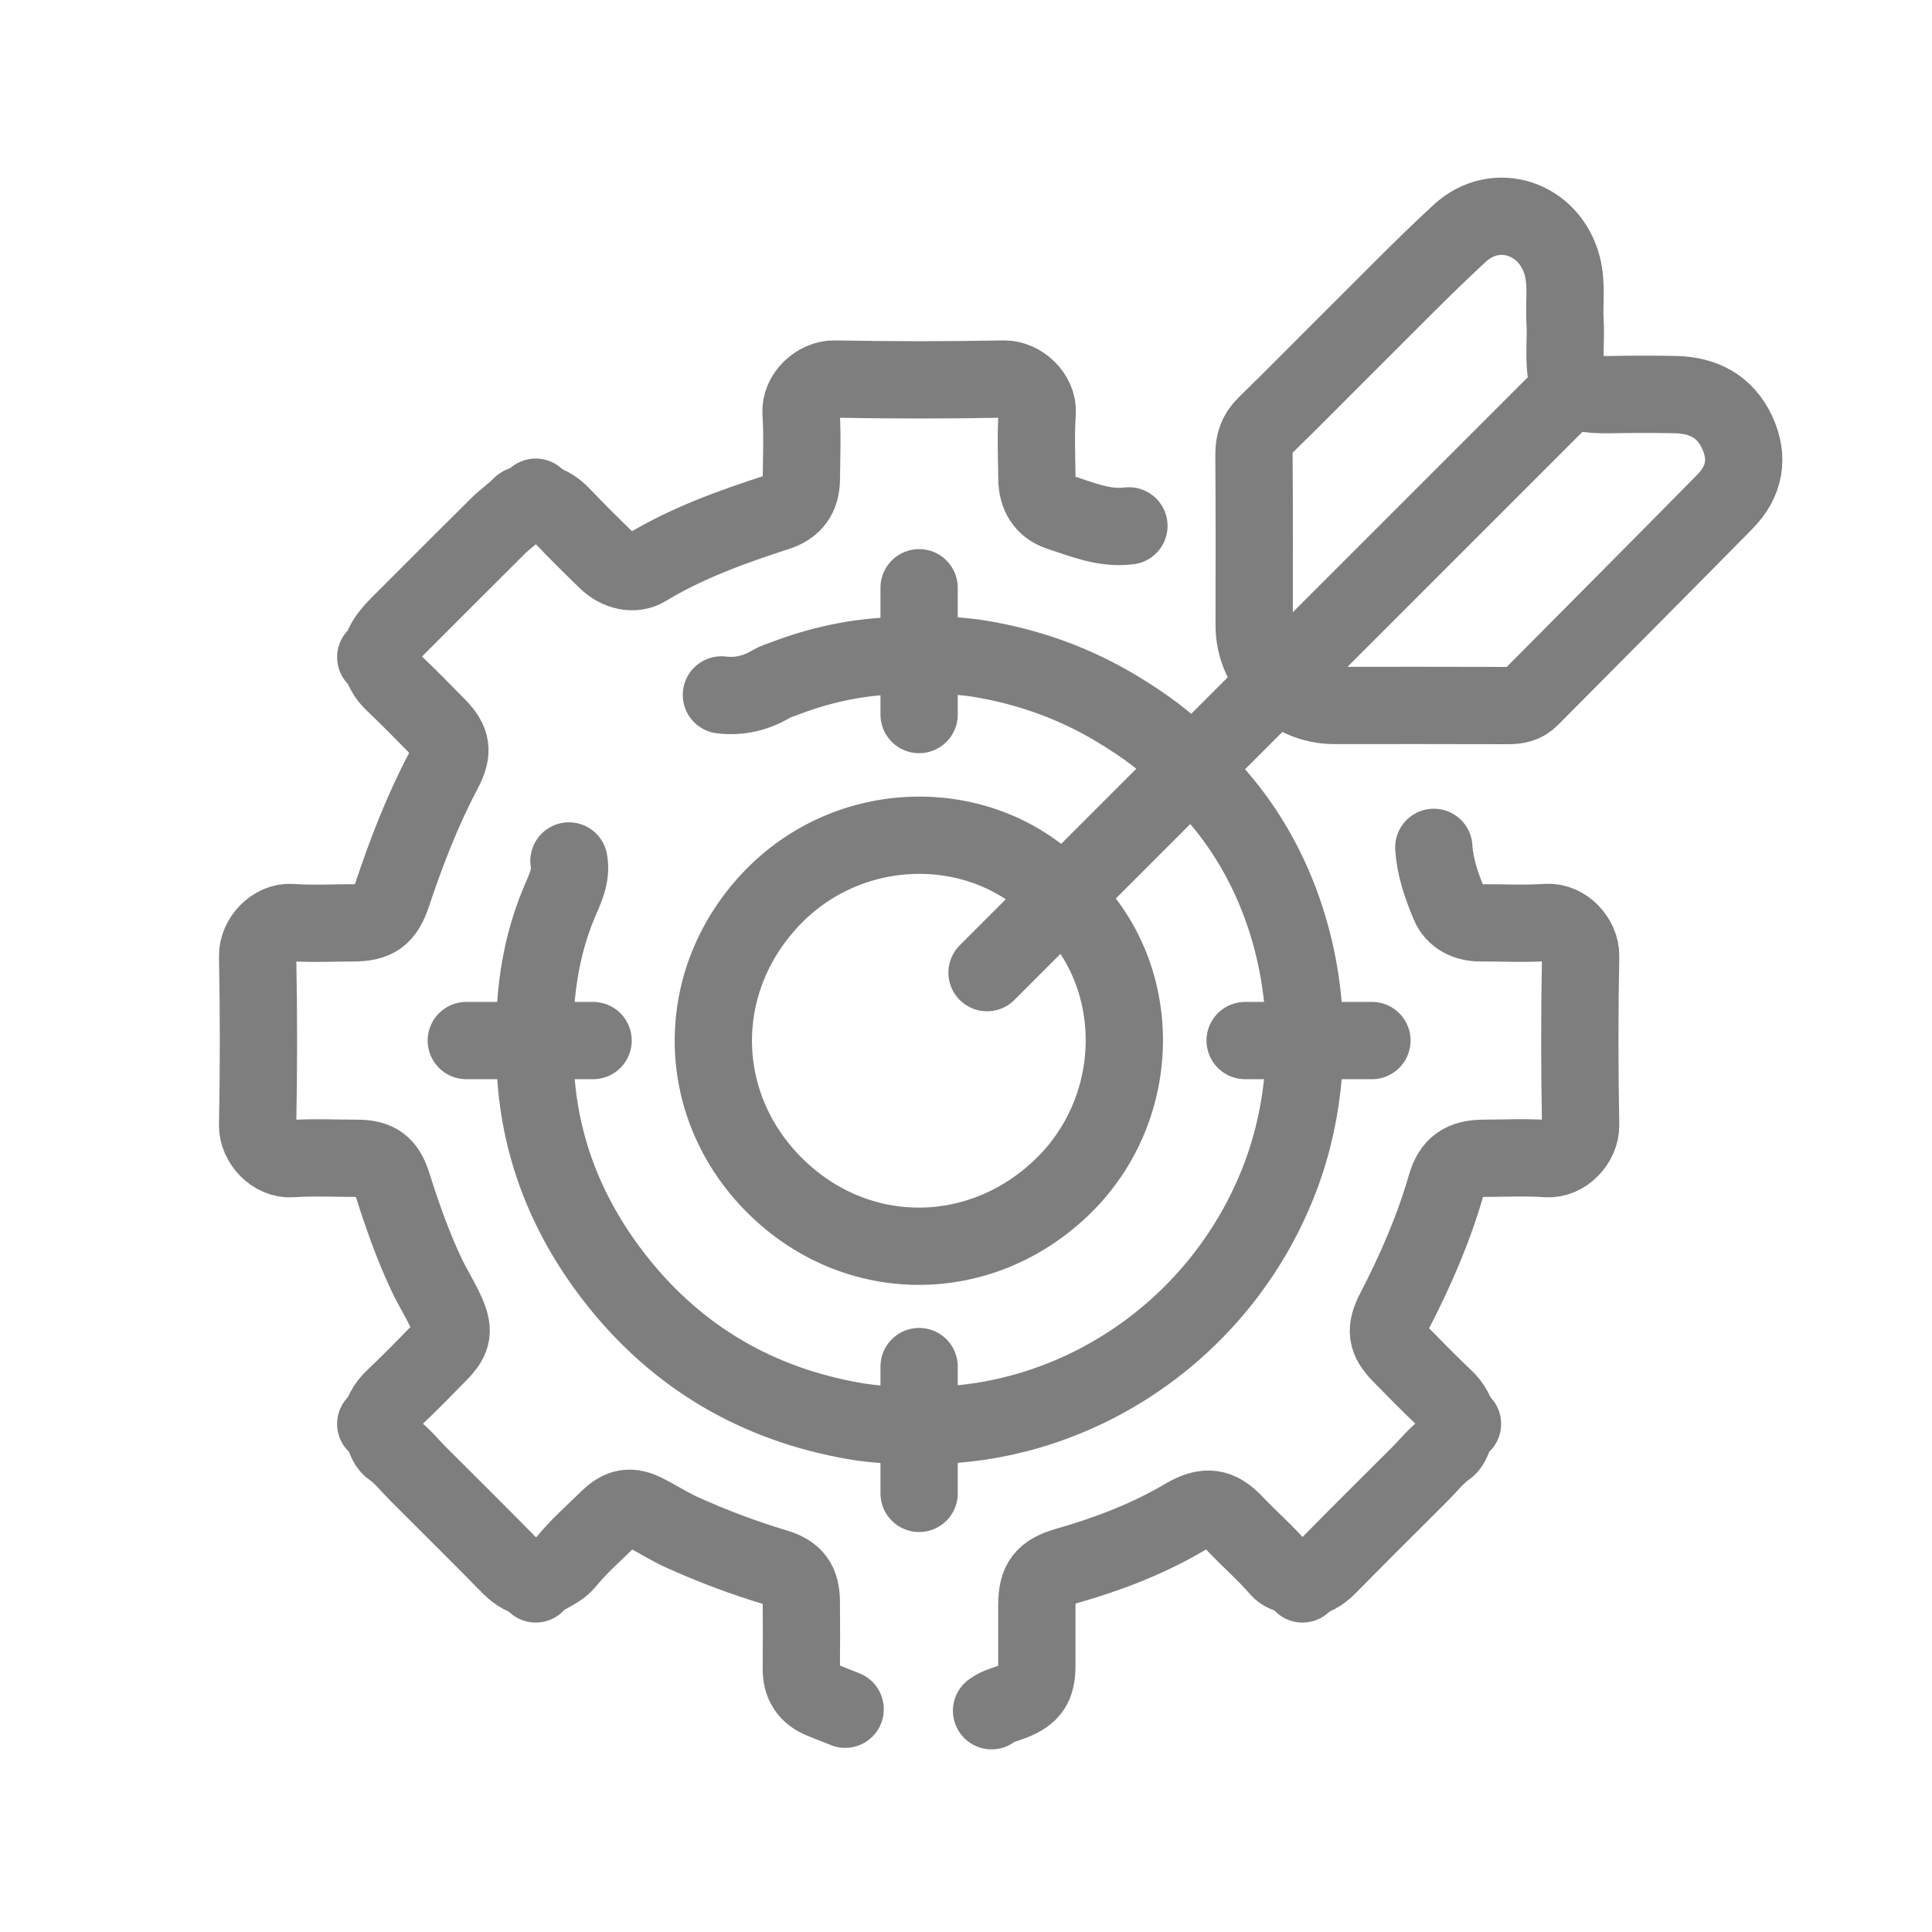 <?xml version="1.0" encoding="utf-8"?>
<!-- Generator: Adobe Illustrator 16.0.0, SVG Export Plug-In . SVG Version: 6.00 Build 0)  -->
<!DOCTYPE svg PUBLIC "-//W3C//DTD SVG 1.1//EN" "http://www.w3.org/Graphics/SVG/1.1/DTD/svg11.dtd">
<svg version="1.1" id="Layer_1" xmlns="http://www.w3.org/2000/svg" xmlns:xlink="http://www.w3.org/1999/xlink" x="0px" y="0px"
	 width="100px" height="100px" viewBox="0 0 100 100" enable-background="new 0 0 100 100" xml:space="preserve">
<g>
	
		<path fill-rule="evenodd" clip-rule="evenodd" fill="none" stroke="#7E7E7E" stroke-width="4" stroke-linecap="round" stroke-linejoin="round" stroke-miterlimit="10" d="
		M66.636,34.797c4.883-4.883,9.766-9.766,14.648-14.649c-0.444-1.162-0.207-2.33-0.276-3.476c-0.059-0.963,0.108-1.926-0.142-2.894
		c-0.643-2.483-3.431-3.435-5.312-1.702c-1.908,1.759-3.715,3.627-5.559,5.456c-1.49,1.479-2.957,2.981-4.462,4.444
		c-0.463,0.45-0.634,0.933-0.628,1.57c0.024,2.943,0.012,5.885,0.011,8.828c-0.001,2.248,1.893,4.142,4.141,4.141
		c2.995-0.001,5.989-0.006,8.984,0.005c0.449,0.002,0.845-0.065,1.173-0.396c3.358-3.386,6.727-6.763,10.072-10.162
		c1.015-1.031,1.248-2.255,0.627-3.587c-0.631-1.351-1.764-1.922-3.2-1.95c-1.119-0.022-2.24-0.02-3.359,0.001
		c-0.691,0.013-1.37-0.028-2.031-0.24"/>
	
		<path fill-rule="evenodd" clip-rule="evenodd" fill="none" stroke="#7E7E7E" stroke-width="4" stroke-linecap="round" stroke-linejoin="round" stroke-miterlimit="10" d="
		M54.917,46.359c-3.921-4.192-10.744-4.149-14.841,0.003c-4.212,4.27-4.202,10.775,0.01,14.984c4.227,4.223,10.726,4.2,14.98,0.006
		c4.157-4.097,4.185-10.941,0.007-14.837"/>
	
		<path fill-rule="evenodd" clip-rule="evenodd" fill="none" stroke="#7E7E7E" stroke-width="4" stroke-linecap="round" stroke-linejoin="round" stroke-miterlimit="10" d="
		M19.683,34.094c0.098,0.494,0.32,0.901,0.697,1.257c0.775,0.733,1.523,1.497,2.27,2.261c0.74,0.758,0.824,1.29,0.311,2.262
		c-1.086,2.054-1.919,4.209-2.654,6.408c-0.383,1.146-0.854,1.484-2.029,1.485c-1.067,0-2.14,0.059-3.202-0.018
		c-0.904-0.065-1.758,0.836-1.741,1.737c0.057,2.916,0.057,5.833,0,8.75c-0.017,0.901,0.837,1.798,1.741,1.737
		c1.141-0.077,2.291-0.021,3.437-0.018c0.994,0.002,1.482,0.348,1.793,1.328c0.506,1.6,1.055,3.176,1.775,4.698
		c0.3,0.636,0.676,1.225,0.97,1.86c0.46,0.994,0.425,1.426-0.321,2.188c-0.772,0.79-1.546,1.58-2.348,2.339
		c-0.396,0.376-0.633,0.803-0.697,1.335"/>
	
		<path fill-rule="evenodd" clip-rule="evenodd" fill="none" stroke="#7E7E7E" stroke-width="4" stroke-linecap="round" stroke-linejoin="round" stroke-miterlimit="10" d="
		M67.417,81.984c-0.214-0.525-0.846-0.368-1.19-0.766c-0.721-0.833-1.561-1.563-2.32-2.363c-0.814-0.857-1.477-0.981-2.592-0.323
		c-1.902,1.124-3.961,1.907-6.085,2.515c-1.195,0.342-1.563,0.82-1.563,2.031c0,1.042,0.001,2.083,0,3.125
		c-0.001,1.046-0.293,1.492-1.251,1.872c-0.369,0.147-0.767,0.227-1.093,0.472"/>
	
		<path fill-rule="evenodd" clip-rule="evenodd" fill="none" stroke="#7E7E7E" stroke-width="4" stroke-linecap="round" stroke-linejoin="round" stroke-miterlimit="10" d="
		M43.745,88.469c-0.391-0.156-0.78-0.315-1.172-0.468c-0.75-0.292-1.106-0.833-1.097-1.642c0.013-1.146,0.008-2.292,0.001-3.438
		c-0.005-0.994-0.353-1.499-1.328-1.79c-1.655-0.495-3.266-1.105-4.838-1.812c-0.646-0.291-1.247-0.682-1.881-1.005
		c-0.792-0.403-1.302-0.32-1.949,0.312c-0.737,0.721-1.521,1.407-2.169,2.203c-0.445,0.547-1.144,0.654-1.583,1.154"/>
	
		<path fill-rule="evenodd" clip-rule="evenodd" fill="none" stroke="#7E7E7E" stroke-width="4" stroke-linecap="round" stroke-linejoin="round" stroke-miterlimit="10" d="
		M74.214,43.859c0.063,1.042,0.41,2.019,0.804,2.959c0.269,0.641,0.888,0.951,1.618,0.948c1.146-0.004,2.296,0.057,3.437-0.02
		c0.904-0.061,1.758,0.836,1.741,1.738c-0.057,2.916-0.057,5.833,0,8.75c0.017,0.901-0.837,1.801-1.741,1.737
		c-1.089-0.077-2.187-0.021-3.28-0.018c-1.064,0.002-1.646,0.378-1.943,1.408c-0.652,2.261-1.583,4.4-2.663,6.482
		c-0.507,0.977-0.429,1.505,0.312,2.263c0.746,0.764,1.494,1.527,2.27,2.261c0.397,0.376,0.633,0.803,0.697,1.335"/>
	
		<path fill-rule="evenodd" clip-rule="evenodd" fill="none" stroke="#7E7E7E" stroke-width="4" stroke-linecap="round" stroke-linejoin="round" stroke-miterlimit="10" d="
		M58.433,27.219c-1.275,0.162-2.426-0.332-3.591-0.712c-0.797-0.26-1.161-0.89-1.171-1.71c-0.015-1.146-0.063-2.295,0.015-3.437
		c0.061-0.905-0.836-1.758-1.737-1.741c-2.916,0.056-5.834,0.056-8.75,0c-0.901-0.018-1.798,0.836-1.737,1.741
		c0.077,1.141,0.027,2.291,0.016,3.437c-0.009,0.874-0.393,1.435-1.249,1.712c-2.353,0.764-4.671,1.594-6.801,2.887
		c-0.616,0.375-1.442,0.181-2.022-0.383c-0.793-0.77-1.581-1.545-2.34-2.347c-0.376-0.396-0.803-0.633-1.335-0.697"/>
	
		<path fill-rule="evenodd" clip-rule="evenodd" fill="none" stroke="#7E7E7E" stroke-width="4" stroke-linecap="round" stroke-linejoin="round" stroke-miterlimit="10" d="
		M29.448,44.563c0.142,0.77-0.207,1.449-0.484,2.103c-1.197,2.816-1.411,5.743-1.25,8.758c0.221,4.123,1.734,7.749,4.257,10.919
		c3.135,3.938,7.255,6.341,12.242,7.208c1.089,0.189,2.183,0.24,3.36,0.229c0,1.173,0,2.345,0,3.518"/>
	
		<path fill-rule="evenodd" clip-rule="evenodd" fill="none" stroke="#7E7E7E" stroke-width="4" stroke-linecap="round" stroke-linejoin="round" stroke-miterlimit="10" d="
		M61.792,39.953c5.798,5.423,7.002,14.197,4.523,20.856C63.351,68.775,55.7,73.925,47.573,73.78c0-1.014,0-2.029,0-3.046"/>
	
		<path fill-rule="evenodd" clip-rule="evenodd" fill="none" stroke="#7E7E7E" stroke-width="4" stroke-linecap="round" stroke-linejoin="round" stroke-miterlimit="10" d="
		M61.558,39.641c-1.07-1.217-2.386-2.133-3.755-2.96c-2.171-1.31-4.533-2.154-7.028-2.574c-1.521-0.256-3.071-0.216-4.607-0.158
		c-1.907,0.072-3.759,0.485-5.546,1.164c-0.239,0.091-0.479,0.158-0.712,0.296c-0.785,0.468-1.648,0.672-2.57,0.56"/>
	
		<path fill-rule="evenodd" clip-rule="evenodd" fill="none" stroke="#7E7E7E" stroke-width="4" stroke-linecap="round" stroke-linejoin="round" stroke-miterlimit="10" d="
		M27.729,25.734c-0.041,0.522-0.561,0.218-0.791,0.46c-0.354,0.372-0.792,0.665-1.158,1.028c-1.649,1.633-3.285,3.278-4.926,4.918
		c-0.518,0.517-1.047,1.025-1.171,1.797c-0.03,0.183-0.166,0.025-0.235,0.078"/>
	
		<path fill-rule="evenodd" clip-rule="evenodd" fill="none" stroke="#7E7E7E" stroke-width="4" stroke-linecap="round" stroke-linejoin="round" stroke-miterlimit="10" d="
		M19.448,73.703c0.539,0.243,0.365,0.938,0.845,1.271c0.507,0.352,0.9,0.865,1.343,1.308c1.589,1.589,3.187,3.168,4.759,4.771
		c0.382,0.39,0.803,0.633,1.335,0.697"/>
	
		<path fill-rule="evenodd" clip-rule="evenodd" fill="none" stroke="#7E7E7E" stroke-width="4" stroke-linecap="round" stroke-linejoin="round" stroke-miterlimit="10" d="
		M75.698,73.703c-0.539,0.243-0.365,0.938-0.845,1.271c-0.507,0.352-0.9,0.865-1.343,1.308c-1.589,1.589-3.187,3.168-4.759,4.771
		c-0.382,0.39-0.803,0.633-1.335,0.697"/>
	
		<path fill-rule="evenodd" clip-rule="evenodd" fill="none" stroke="#7E7E7E" stroke-width="4" stroke-linecap="round" stroke-linejoin="round" stroke-miterlimit="10" d="
		M65.542,35.891c-4.817,4.818-9.636,9.635-14.453,14.453"/>
	
		<path fill-rule="evenodd" clip-rule="evenodd" fill="none" stroke="#7E7E7E" stroke-width="4" stroke-linecap="round" stroke-linejoin="round" stroke-miterlimit="10" d="
		M71.011,53.859c-2.188,0-4.375,0-6.563,0"/>
	
		<path fill-rule="evenodd" clip-rule="evenodd" fill="none" stroke="#7E7E7E" stroke-width="4" stroke-linecap="round" stroke-linejoin="round" stroke-miterlimit="10" d="
		M47.573,30.422c0,2.188,0,4.375,0,6.563"/>
	
		<path fill-rule="evenodd" clip-rule="evenodd" fill="none" stroke="#7E7E7E" stroke-width="4" stroke-linecap="round" stroke-linejoin="round" stroke-miterlimit="10" d="
		M30.698,53.859c-2.188,0-4.375,0-6.563,0"/>
</g>
</svg>
